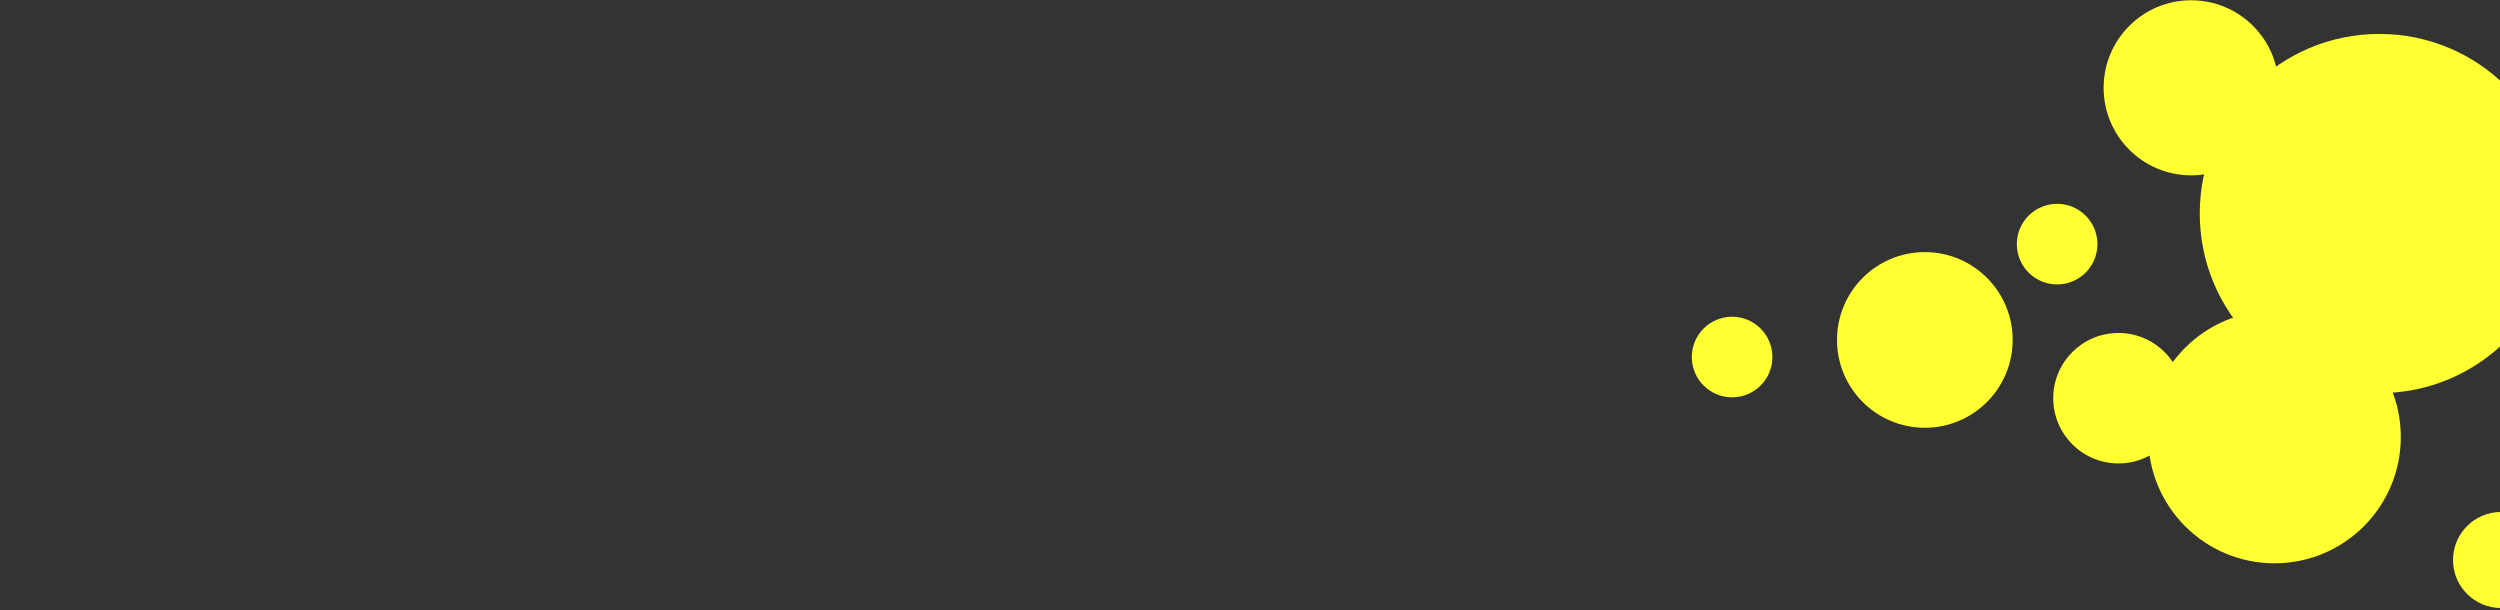 <?xml version="1.0" encoding="UTF-8"?>
<svg id="goods_bottom_sp" xmlns="http://www.w3.org/2000/svg" viewBox="0 0 750 183">
  <rect x="0" y="0" width="750" height="183" fill="#333333" stroke="none"/>
  <defs>
    <style>
      .bubble_base {
        fill: #ffff32;
      }
    </style>
  </defs>
  <circle class="bubble01 bubble_base" cx="713.81" cy="64.06" r="53.88"/>
  <circle class="bubble04 bubble_base" cx="657.35" cy="26.34" r="26.26"/>
  <circle class="bubble06 bubble_base" cx="750.32" cy="168" r="14.41"/>
  <circle class="bubble03 bubble_base" cx="577.45" cy="101.98" r="26.35"/>
  <circle class="bubble05 bubble_base" cx="635.54" cy="119.46" r="19.57"/>
  <circle class="bubble02 bubble_base" cx="682.35" cy="131.1" r="37.89"/>
  <circle class="bubble08 bubble_base" cx="617.14" cy="73.24" r="12.09"/>
  <circle class="bubble07 bubble_base" cx="519.63" cy="107.11" r="12.09"/>
</svg>